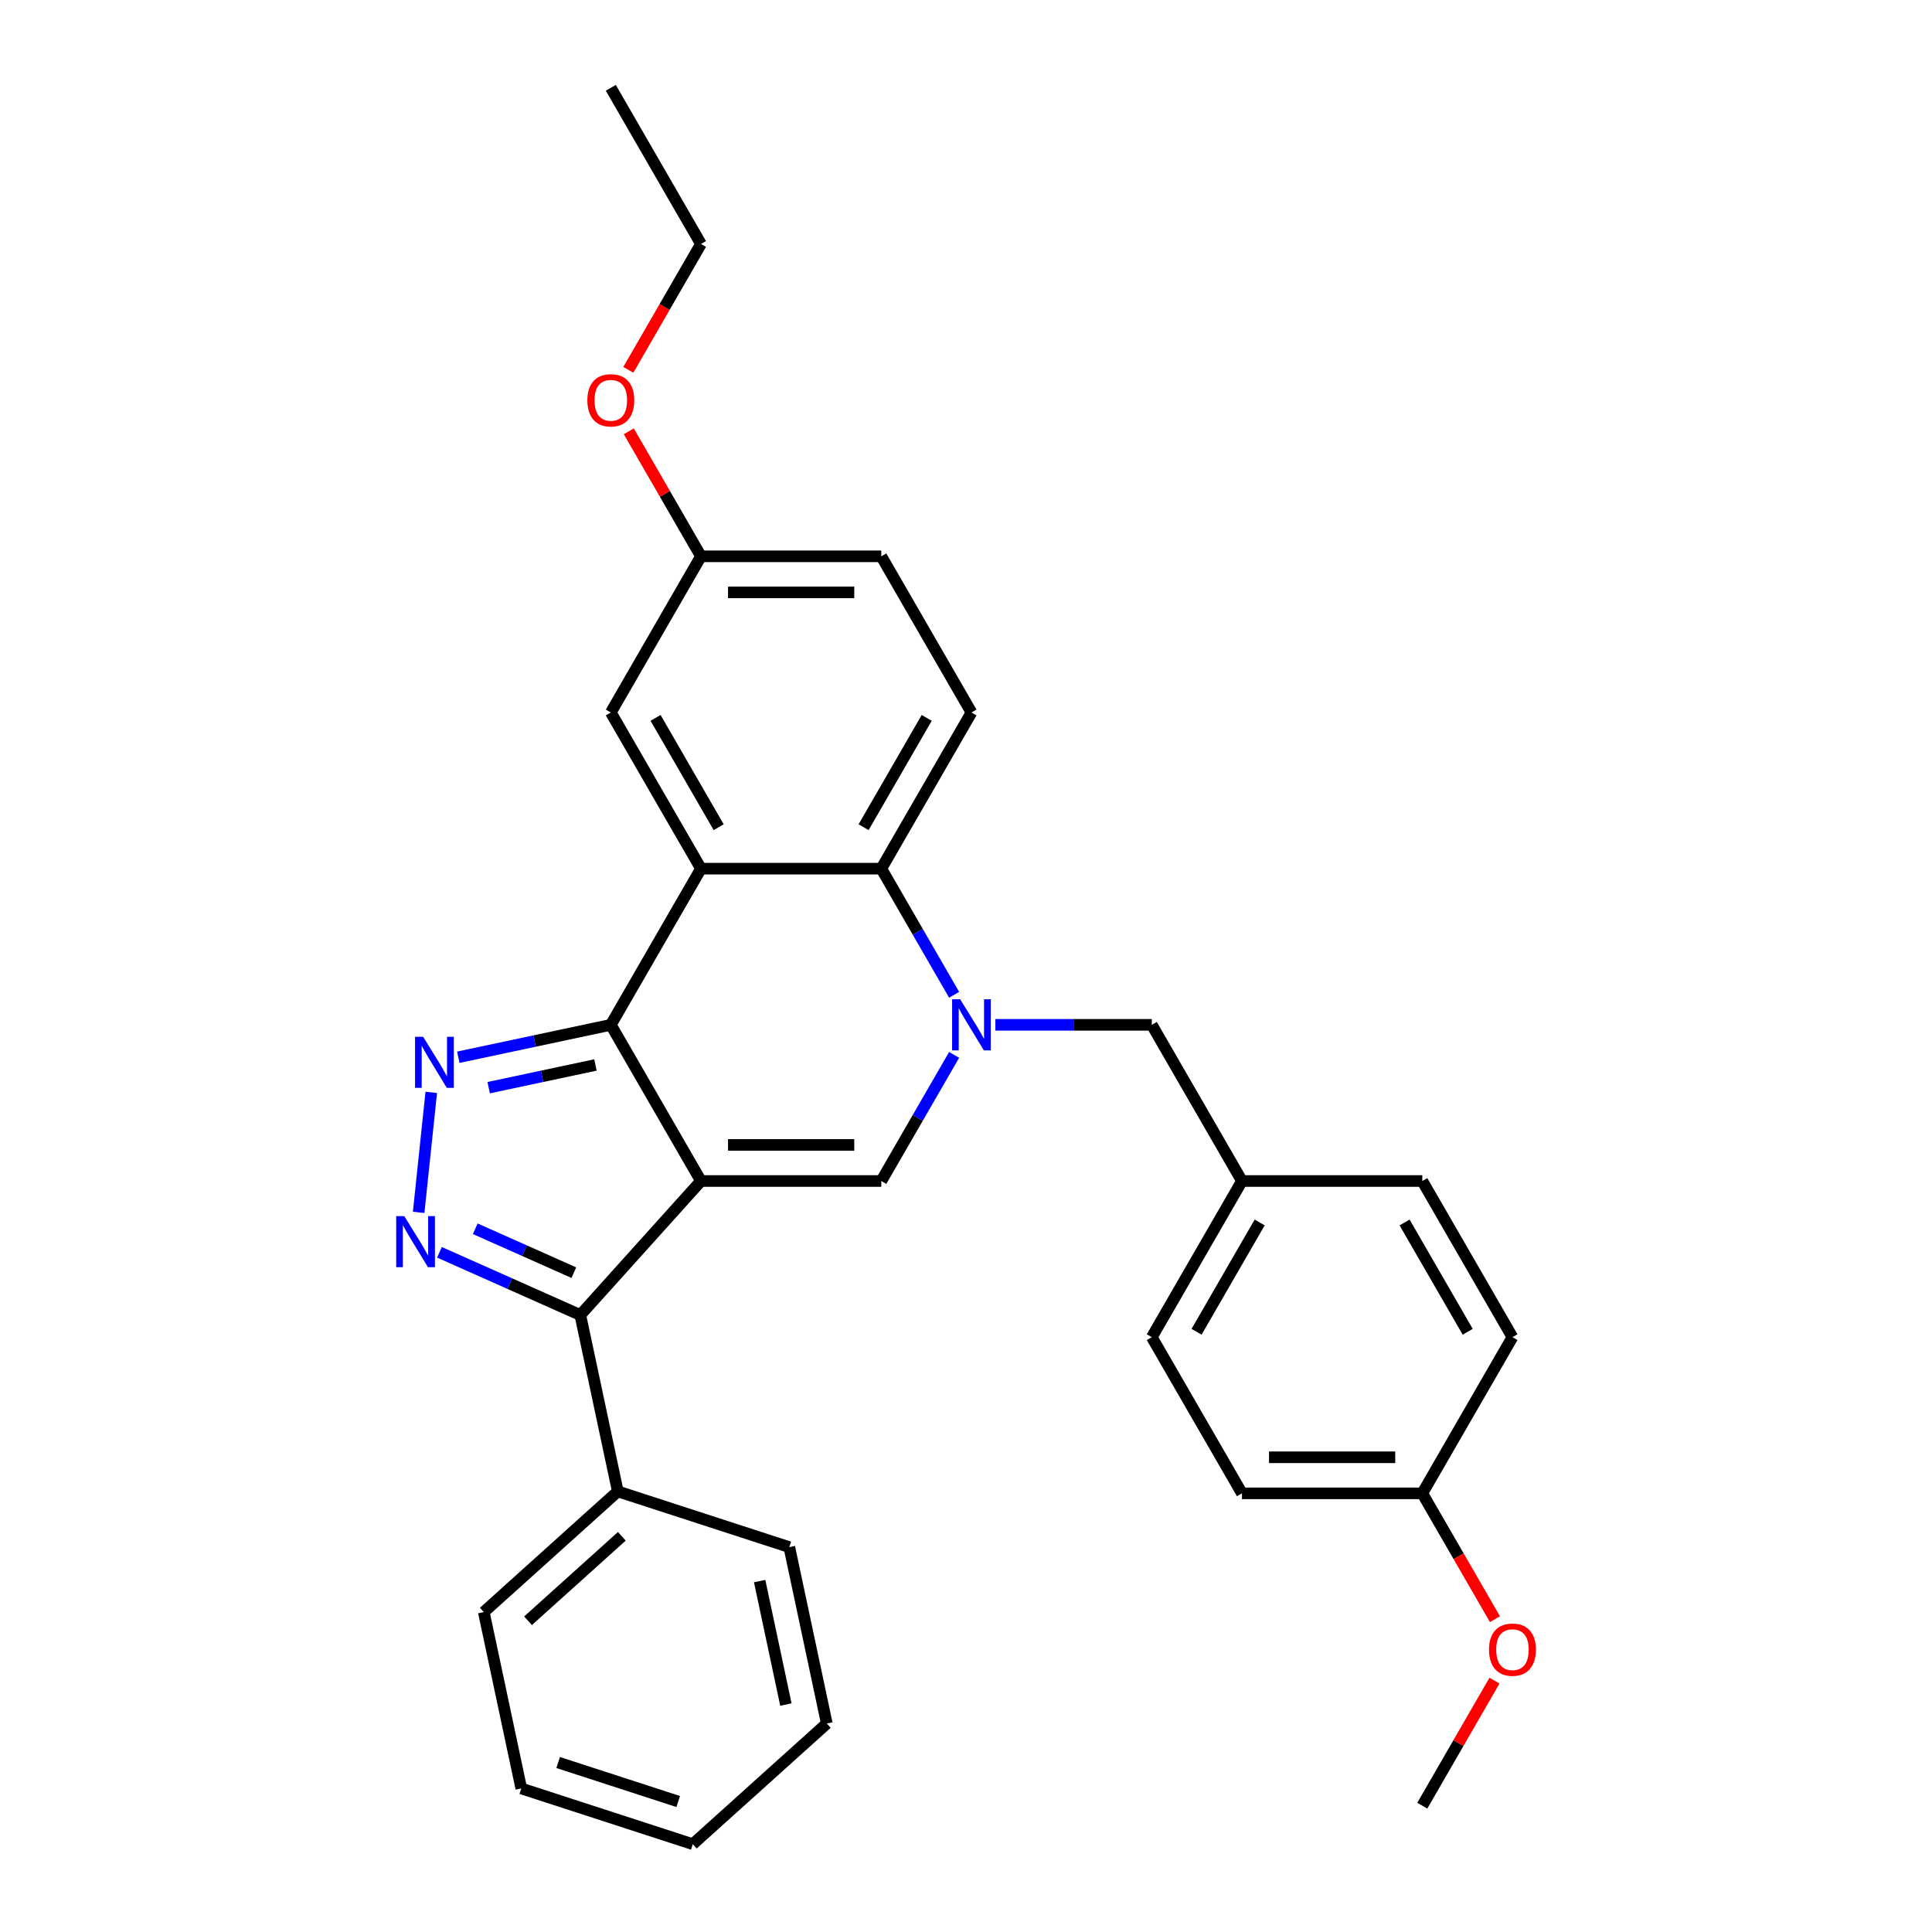 <?xml version='1.0' encoding='iso-8859-1'?>
<svg version='1.1' baseProfile='full'
              xmlns='http://www.w3.org/2000/svg'
                      xmlns:rdkit='http://www.rdkit.org/xml'
                      xmlns:xlink='http://www.w3.org/1999/xlink'
                  xml:space='preserve'
width='1000px' height='1000px' viewBox='0 0 1000 1000'>
<!-- END OF HEADER -->
<rect style='opacity:1.0;fill:#FFFFFF;stroke:none' width='1000' height='1000' x='0' y='0'> </rect>
<path class='bond-0' d='M 362.824,611.287 L 316.155,530.453' style='fill:none;fill-rule:evenodd;stroke:#000000;stroke-width:6px;stroke-linecap:butt;stroke-linejoin:miter;stroke-opacity:1' />
<path class='bond-4' d='M 362.824,611.287 L 456.162,611.287' style='fill:none;fill-rule:evenodd;stroke:#000000;stroke-width:6px;stroke-linecap:butt;stroke-linejoin:miter;stroke-opacity:1' />
<path class='bond-4' d='M 376.825,592.619 L 442.161,592.619' style='fill:none;fill-rule:evenodd;stroke:#000000;stroke-width:6px;stroke-linecap:butt;stroke-linejoin:miter;stroke-opacity:1' />
<path class='bond-6' d='M 362.824,611.287 L 300.369,680.65' style='fill:none;fill-rule:evenodd;stroke:#000000;stroke-width:6px;stroke-linecap:butt;stroke-linejoin:miter;stroke-opacity:1' />
<path class='bond-2' d='M 316.155,530.453 L 276.685,538.843' style='fill:none;fill-rule:evenodd;stroke:#000000;stroke-width:6px;stroke-linecap:butt;stroke-linejoin:miter;stroke-opacity:1' />
<path class='bond-2' d='M 276.685,538.843 L 237.215,547.233' style='fill:none;fill-rule:evenodd;stroke:#0000FF;stroke-width:6px;stroke-linecap:butt;stroke-linejoin:miter;stroke-opacity:1' />
<path class='bond-2' d='M 308.195,551.23 L 280.566,557.103' style='fill:none;fill-rule:evenodd;stroke:#000000;stroke-width:6px;stroke-linecap:butt;stroke-linejoin:miter;stroke-opacity:1' />
<path class='bond-2' d='M 280.566,557.103 L 252.937,562.975' style='fill:none;fill-rule:evenodd;stroke:#0000FF;stroke-width:6px;stroke-linecap:butt;stroke-linejoin:miter;stroke-opacity:1' />
<path class='bond-3' d='M 316.155,530.453 L 362.824,449.62' style='fill:none;fill-rule:evenodd;stroke:#000000;stroke-width:6px;stroke-linecap:butt;stroke-linejoin:miter;stroke-opacity:1' />
<path class='bond-1' d='M 493.853,546.004 L 475.008,578.645' style='fill:none;fill-rule:evenodd;stroke:#0000FF;stroke-width:6px;stroke-linecap:butt;stroke-linejoin:miter;stroke-opacity:1' />
<path class='bond-1' d='M 475.008,578.645 L 456.162,611.287' style='fill:none;fill-rule:evenodd;stroke:#000000;stroke-width:6px;stroke-linecap:butt;stroke-linejoin:miter;stroke-opacity:1' />
<path class='bond-7' d='M 493.853,514.903 L 475.008,482.262' style='fill:none;fill-rule:evenodd;stroke:#0000FF;stroke-width:6px;stroke-linecap:butt;stroke-linejoin:miter;stroke-opacity:1' />
<path class='bond-7' d='M 475.008,482.262 L 456.162,449.62' style='fill:none;fill-rule:evenodd;stroke:#000000;stroke-width:6px;stroke-linecap:butt;stroke-linejoin:miter;stroke-opacity:1' />
<path class='bond-8' d='M 515.189,530.453 L 555.679,530.453' style='fill:none;fill-rule:evenodd;stroke:#0000FF;stroke-width:6px;stroke-linecap:butt;stroke-linejoin:miter;stroke-opacity:1' />
<path class='bond-8' d='M 555.679,530.453 L 596.169,530.453' style='fill:none;fill-rule:evenodd;stroke:#000000;stroke-width:6px;stroke-linecap:butt;stroke-linejoin:miter;stroke-opacity:1' />
<path class='bond-30' d='M 223.222,565.41 L 216.693,627.527' style='fill:none;fill-rule:evenodd;stroke:#0000FF;stroke-width:6px;stroke-linecap:butt;stroke-linejoin:miter;stroke-opacity:1' />
<path class='bond-10' d='M 362.824,449.62 L 316.155,368.787' style='fill:none;fill-rule:evenodd;stroke:#000000;stroke-width:6px;stroke-linecap:butt;stroke-linejoin:miter;stroke-opacity:1' />
<path class='bond-10' d='M 371.99,428.161 L 339.322,371.578' style='fill:none;fill-rule:evenodd;stroke:#000000;stroke-width:6px;stroke-linecap:butt;stroke-linejoin:miter;stroke-opacity:1' />
<path class='bond-31' d='M 362.824,449.62 L 456.162,449.62' style='fill:none;fill-rule:evenodd;stroke:#000000;stroke-width:6px;stroke-linecap:butt;stroke-linejoin:miter;stroke-opacity:1' />
<path class='bond-5' d='M 227.458,648.188 L 263.913,664.419' style='fill:none;fill-rule:evenodd;stroke:#0000FF;stroke-width:6px;stroke-linecap:butt;stroke-linejoin:miter;stroke-opacity:1' />
<path class='bond-5' d='M 263.913,664.419 L 300.369,680.65' style='fill:none;fill-rule:evenodd;stroke:#000000;stroke-width:6px;stroke-linecap:butt;stroke-linejoin:miter;stroke-opacity:1' />
<path class='bond-5' d='M 245.987,636.004 L 271.506,647.366' style='fill:none;fill-rule:evenodd;stroke:#0000FF;stroke-width:6px;stroke-linecap:butt;stroke-linejoin:miter;stroke-opacity:1' />
<path class='bond-5' d='M 271.506,647.366 L 297.025,658.727' style='fill:none;fill-rule:evenodd;stroke:#000000;stroke-width:6px;stroke-linecap:butt;stroke-linejoin:miter;stroke-opacity:1' />
<path class='bond-11' d='M 300.369,680.65 L 319.775,771.949' style='fill:none;fill-rule:evenodd;stroke:#000000;stroke-width:6px;stroke-linecap:butt;stroke-linejoin:miter;stroke-opacity:1' />
<path class='bond-9' d='M 456.162,449.62 L 502.831,368.787' style='fill:none;fill-rule:evenodd;stroke:#000000;stroke-width:6px;stroke-linecap:butt;stroke-linejoin:miter;stroke-opacity:1' />
<path class='bond-9' d='M 446.996,428.161 L 479.664,371.578' style='fill:none;fill-rule:evenodd;stroke:#000000;stroke-width:6px;stroke-linecap:butt;stroke-linejoin:miter;stroke-opacity:1' />
<path class='bond-12' d='M 596.169,530.453 L 642.838,611.287' style='fill:none;fill-rule:evenodd;stroke:#000000;stroke-width:6px;stroke-linecap:butt;stroke-linejoin:miter;stroke-opacity:1' />
<path class='bond-14' d='M 502.831,368.787 L 456.162,287.954' style='fill:none;fill-rule:evenodd;stroke:#000000;stroke-width:6px;stroke-linecap:butt;stroke-linejoin:miter;stroke-opacity:1' />
<path class='bond-13' d='M 316.155,368.787 L 362.824,287.954' style='fill:none;fill-rule:evenodd;stroke:#000000;stroke-width:6px;stroke-linecap:butt;stroke-linejoin:miter;stroke-opacity:1' />
<path class='bond-22' d='M 319.775,771.949 L 250.411,834.404' style='fill:none;fill-rule:evenodd;stroke:#000000;stroke-width:6px;stroke-linecap:butt;stroke-linejoin:miter;stroke-opacity:1' />
<path class='bond-22' d='M 321.861,795.19 L 273.307,838.908' style='fill:none;fill-rule:evenodd;stroke:#000000;stroke-width:6px;stroke-linecap:butt;stroke-linejoin:miter;stroke-opacity:1' />
<path class='bond-23' d='M 319.775,771.949 L 408.545,800.792' style='fill:none;fill-rule:evenodd;stroke:#000000;stroke-width:6px;stroke-linecap:butt;stroke-linejoin:miter;stroke-opacity:1' />
<path class='bond-16' d='M 642.838,611.287 L 736.176,611.287' style='fill:none;fill-rule:evenodd;stroke:#000000;stroke-width:6px;stroke-linecap:butt;stroke-linejoin:miter;stroke-opacity:1' />
<path class='bond-17' d='M 642.838,611.287 L 596.169,692.12' style='fill:none;fill-rule:evenodd;stroke:#000000;stroke-width:6px;stroke-linecap:butt;stroke-linejoin:miter;stroke-opacity:1' />
<path class='bond-17' d='M 652.005,632.745 L 619.336,689.328' style='fill:none;fill-rule:evenodd;stroke:#000000;stroke-width:6px;stroke-linecap:butt;stroke-linejoin:miter;stroke-opacity:1' />
<path class='bond-20' d='M 362.824,287.954 L 344.14,255.592' style='fill:none;fill-rule:evenodd;stroke:#000000;stroke-width:6px;stroke-linecap:butt;stroke-linejoin:miter;stroke-opacity:1' />
<path class='bond-20' d='M 344.14,255.592 L 325.456,223.231' style='fill:none;fill-rule:evenodd;stroke:#FF0000;stroke-width:6px;stroke-linecap:butt;stroke-linejoin:miter;stroke-opacity:1' />
<path class='bond-33' d='M 362.824,287.954 L 456.162,287.954' style='fill:none;fill-rule:evenodd;stroke:#000000;stroke-width:6px;stroke-linecap:butt;stroke-linejoin:miter;stroke-opacity:1' />
<path class='bond-33' d='M 376.825,306.622 L 442.161,306.622' style='fill:none;fill-rule:evenodd;stroke:#000000;stroke-width:6px;stroke-linecap:butt;stroke-linejoin:miter;stroke-opacity:1' />
<path class='bond-15' d='M 736.176,772.953 L 642.838,772.953' style='fill:none;fill-rule:evenodd;stroke:#000000;stroke-width:6px;stroke-linecap:butt;stroke-linejoin:miter;stroke-opacity:1' />
<path class='bond-15' d='M 722.176,754.285 L 656.839,754.285' style='fill:none;fill-rule:evenodd;stroke:#000000;stroke-width:6px;stroke-linecap:butt;stroke-linejoin:miter;stroke-opacity:1' />
<path class='bond-21' d='M 736.176,772.953 L 754.979,805.52' style='fill:none;fill-rule:evenodd;stroke:#000000;stroke-width:6px;stroke-linecap:butt;stroke-linejoin:miter;stroke-opacity:1' />
<path class='bond-21' d='M 754.979,805.52 L 773.781,838.086' style='fill:none;fill-rule:evenodd;stroke:#FF0000;stroke-width:6px;stroke-linecap:butt;stroke-linejoin:miter;stroke-opacity:1' />
<path class='bond-34' d='M 736.176,772.953 L 782.845,692.12' style='fill:none;fill-rule:evenodd;stroke:#000000;stroke-width:6px;stroke-linecap:butt;stroke-linejoin:miter;stroke-opacity:1' />
<path class='bond-18' d='M 736.176,611.287 L 782.845,692.12' style='fill:none;fill-rule:evenodd;stroke:#000000;stroke-width:6px;stroke-linecap:butt;stroke-linejoin:miter;stroke-opacity:1' />
<path class='bond-18' d='M 727.01,632.745 L 759.678,689.328' style='fill:none;fill-rule:evenodd;stroke:#000000;stroke-width:6px;stroke-linecap:butt;stroke-linejoin:miter;stroke-opacity:1' />
<path class='bond-19' d='M 596.169,692.12 L 642.838,772.953' style='fill:none;fill-rule:evenodd;stroke:#000000;stroke-width:6px;stroke-linecap:butt;stroke-linejoin:miter;stroke-opacity:1' />
<path class='bond-24' d='M 325.219,191.421 L 344.022,158.855' style='fill:none;fill-rule:evenodd;stroke:#FF0000;stroke-width:6px;stroke-linecap:butt;stroke-linejoin:miter;stroke-opacity:1' />
<path class='bond-24' d='M 344.022,158.855 L 362.824,126.288' style='fill:none;fill-rule:evenodd;stroke:#000000;stroke-width:6px;stroke-linecap:butt;stroke-linejoin:miter;stroke-opacity:1' />
<path class='bond-25' d='M 773.544,869.896 L 754.86,902.258' style='fill:none;fill-rule:evenodd;stroke:#FF0000;stroke-width:6px;stroke-linecap:butt;stroke-linejoin:miter;stroke-opacity:1' />
<path class='bond-25' d='M 754.86,902.258 L 736.176,934.619' style='fill:none;fill-rule:evenodd;stroke:#000000;stroke-width:6px;stroke-linecap:butt;stroke-linejoin:miter;stroke-opacity:1' />
<path class='bond-27' d='M 250.411,834.404 L 269.817,925.702' style='fill:none;fill-rule:evenodd;stroke:#000000;stroke-width:6px;stroke-linecap:butt;stroke-linejoin:miter;stroke-opacity:1' />
<path class='bond-28' d='M 408.545,800.792 L 427.951,892.09' style='fill:none;fill-rule:evenodd;stroke:#000000;stroke-width:6px;stroke-linecap:butt;stroke-linejoin:miter;stroke-opacity:1' />
<path class='bond-28' d='M 393.196,818.368 L 406.78,882.277' style='fill:none;fill-rule:evenodd;stroke:#000000;stroke-width:6px;stroke-linecap:butt;stroke-linejoin:miter;stroke-opacity:1' />
<path class='bond-26' d='M 362.824,126.288 L 316.155,45.455' style='fill:none;fill-rule:evenodd;stroke:#000000;stroke-width:6px;stroke-linecap:butt;stroke-linejoin:miter;stroke-opacity:1' />
<path class='bond-32' d='M 269.817,925.702 L 358.587,954.545' style='fill:none;fill-rule:evenodd;stroke:#000000;stroke-width:6px;stroke-linecap:butt;stroke-linejoin:miter;stroke-opacity:1' />
<path class='bond-32' d='M 288.901,912.275 L 351.04,932.465' style='fill:none;fill-rule:evenodd;stroke:#000000;stroke-width:6px;stroke-linecap:butt;stroke-linejoin:miter;stroke-opacity:1' />
<path class='bond-29' d='M 427.951,892.09 L 358.587,954.545' style='fill:none;fill-rule:evenodd;stroke:#000000;stroke-width:6px;stroke-linecap:butt;stroke-linejoin:miter;stroke-opacity:1' />
<path  class='atom-2' d='M 496.988 517.237
L 505.65 531.237
Q 506.509 532.619, 507.89 535.12
Q 509.271 537.622, 509.346 537.771
L 509.346 517.237
L 512.856 517.237
L 512.856 543.67
L 509.234 543.67
L 499.938 528.363
Q 498.855 526.571, 497.698 524.517
Q 496.577 522.464, 496.241 521.829
L 496.241 543.67
L 492.807 543.67
L 492.807 517.237
L 496.988 517.237
' fill='#0000FF'/>
<path  class='atom-3' d='M 219.014 536.643
L 227.675 550.643
Q 228.534 552.025, 229.916 554.526
Q 231.297 557.028, 231.372 557.177
L 231.372 536.643
L 234.881 536.643
L 234.881 563.076
L 231.26 563.076
L 221.963 547.769
Q 220.88 545.977, 219.723 543.923
Q 218.603 541.87, 218.267 541.235
L 218.267 563.076
L 214.832 563.076
L 214.832 536.643
L 219.014 536.643
' fill='#0000FF'/>
<path  class='atom-6' d='M 209.257 629.47
L 217.919 643.47
Q 218.778 644.852, 220.159 647.353
Q 221.54 649.855, 221.615 650.004
L 221.615 629.47
L 225.125 629.47
L 225.125 655.903
L 221.503 655.903
L 212.207 640.595
Q 211.124 638.803, 209.967 636.75
Q 208.846 634.696, 208.51 634.062
L 208.51 655.903
L 205.076 655.903
L 205.076 629.47
L 209.257 629.47
' fill='#0000FF'/>
<path  class='atom-21' d='M 304.021 207.195
Q 304.021 200.849, 307.157 197.302
Q 310.293 193.755, 316.155 193.755
Q 322.017 193.755, 325.153 197.302
Q 328.289 200.849, 328.289 207.195
Q 328.289 213.617, 325.115 217.276
Q 321.942 220.898, 316.155 220.898
Q 310.331 220.898, 307.157 217.276
Q 304.021 213.654, 304.021 207.195
M 316.155 217.911
Q 320.187 217.911, 322.353 215.223
Q 324.555 212.497, 324.555 207.195
Q 324.555 202.006, 322.353 199.392
Q 320.187 196.742, 316.155 196.742
Q 312.123 196.742, 309.92 199.355
Q 307.755 201.969, 307.755 207.195
Q 307.755 212.534, 309.92 215.223
Q 312.123 217.911, 316.155 217.911
' fill='#FF0000'/>
<path  class='atom-22' d='M 770.711 853.861
Q 770.711 847.514, 773.848 843.967
Q 776.984 840.42, 782.845 840.42
Q 788.707 840.42, 791.843 843.967
Q 794.979 847.514, 794.979 853.861
Q 794.979 860.282, 791.806 863.941
Q 788.632 867.563, 782.845 867.563
Q 777.021 867.563, 773.848 863.941
Q 770.711 860.32, 770.711 853.861
M 782.845 864.576
Q 786.878 864.576, 789.043 861.888
Q 791.246 859.162, 791.246 853.861
Q 791.246 848.671, 789.043 846.058
Q 786.878 843.407, 782.845 843.407
Q 778.813 843.407, 776.61 846.02
Q 774.445 848.634, 774.445 853.861
Q 774.445 859.2, 776.61 861.888
Q 778.813 864.576, 782.845 864.576
' fill='#FF0000'/>
</svg>
